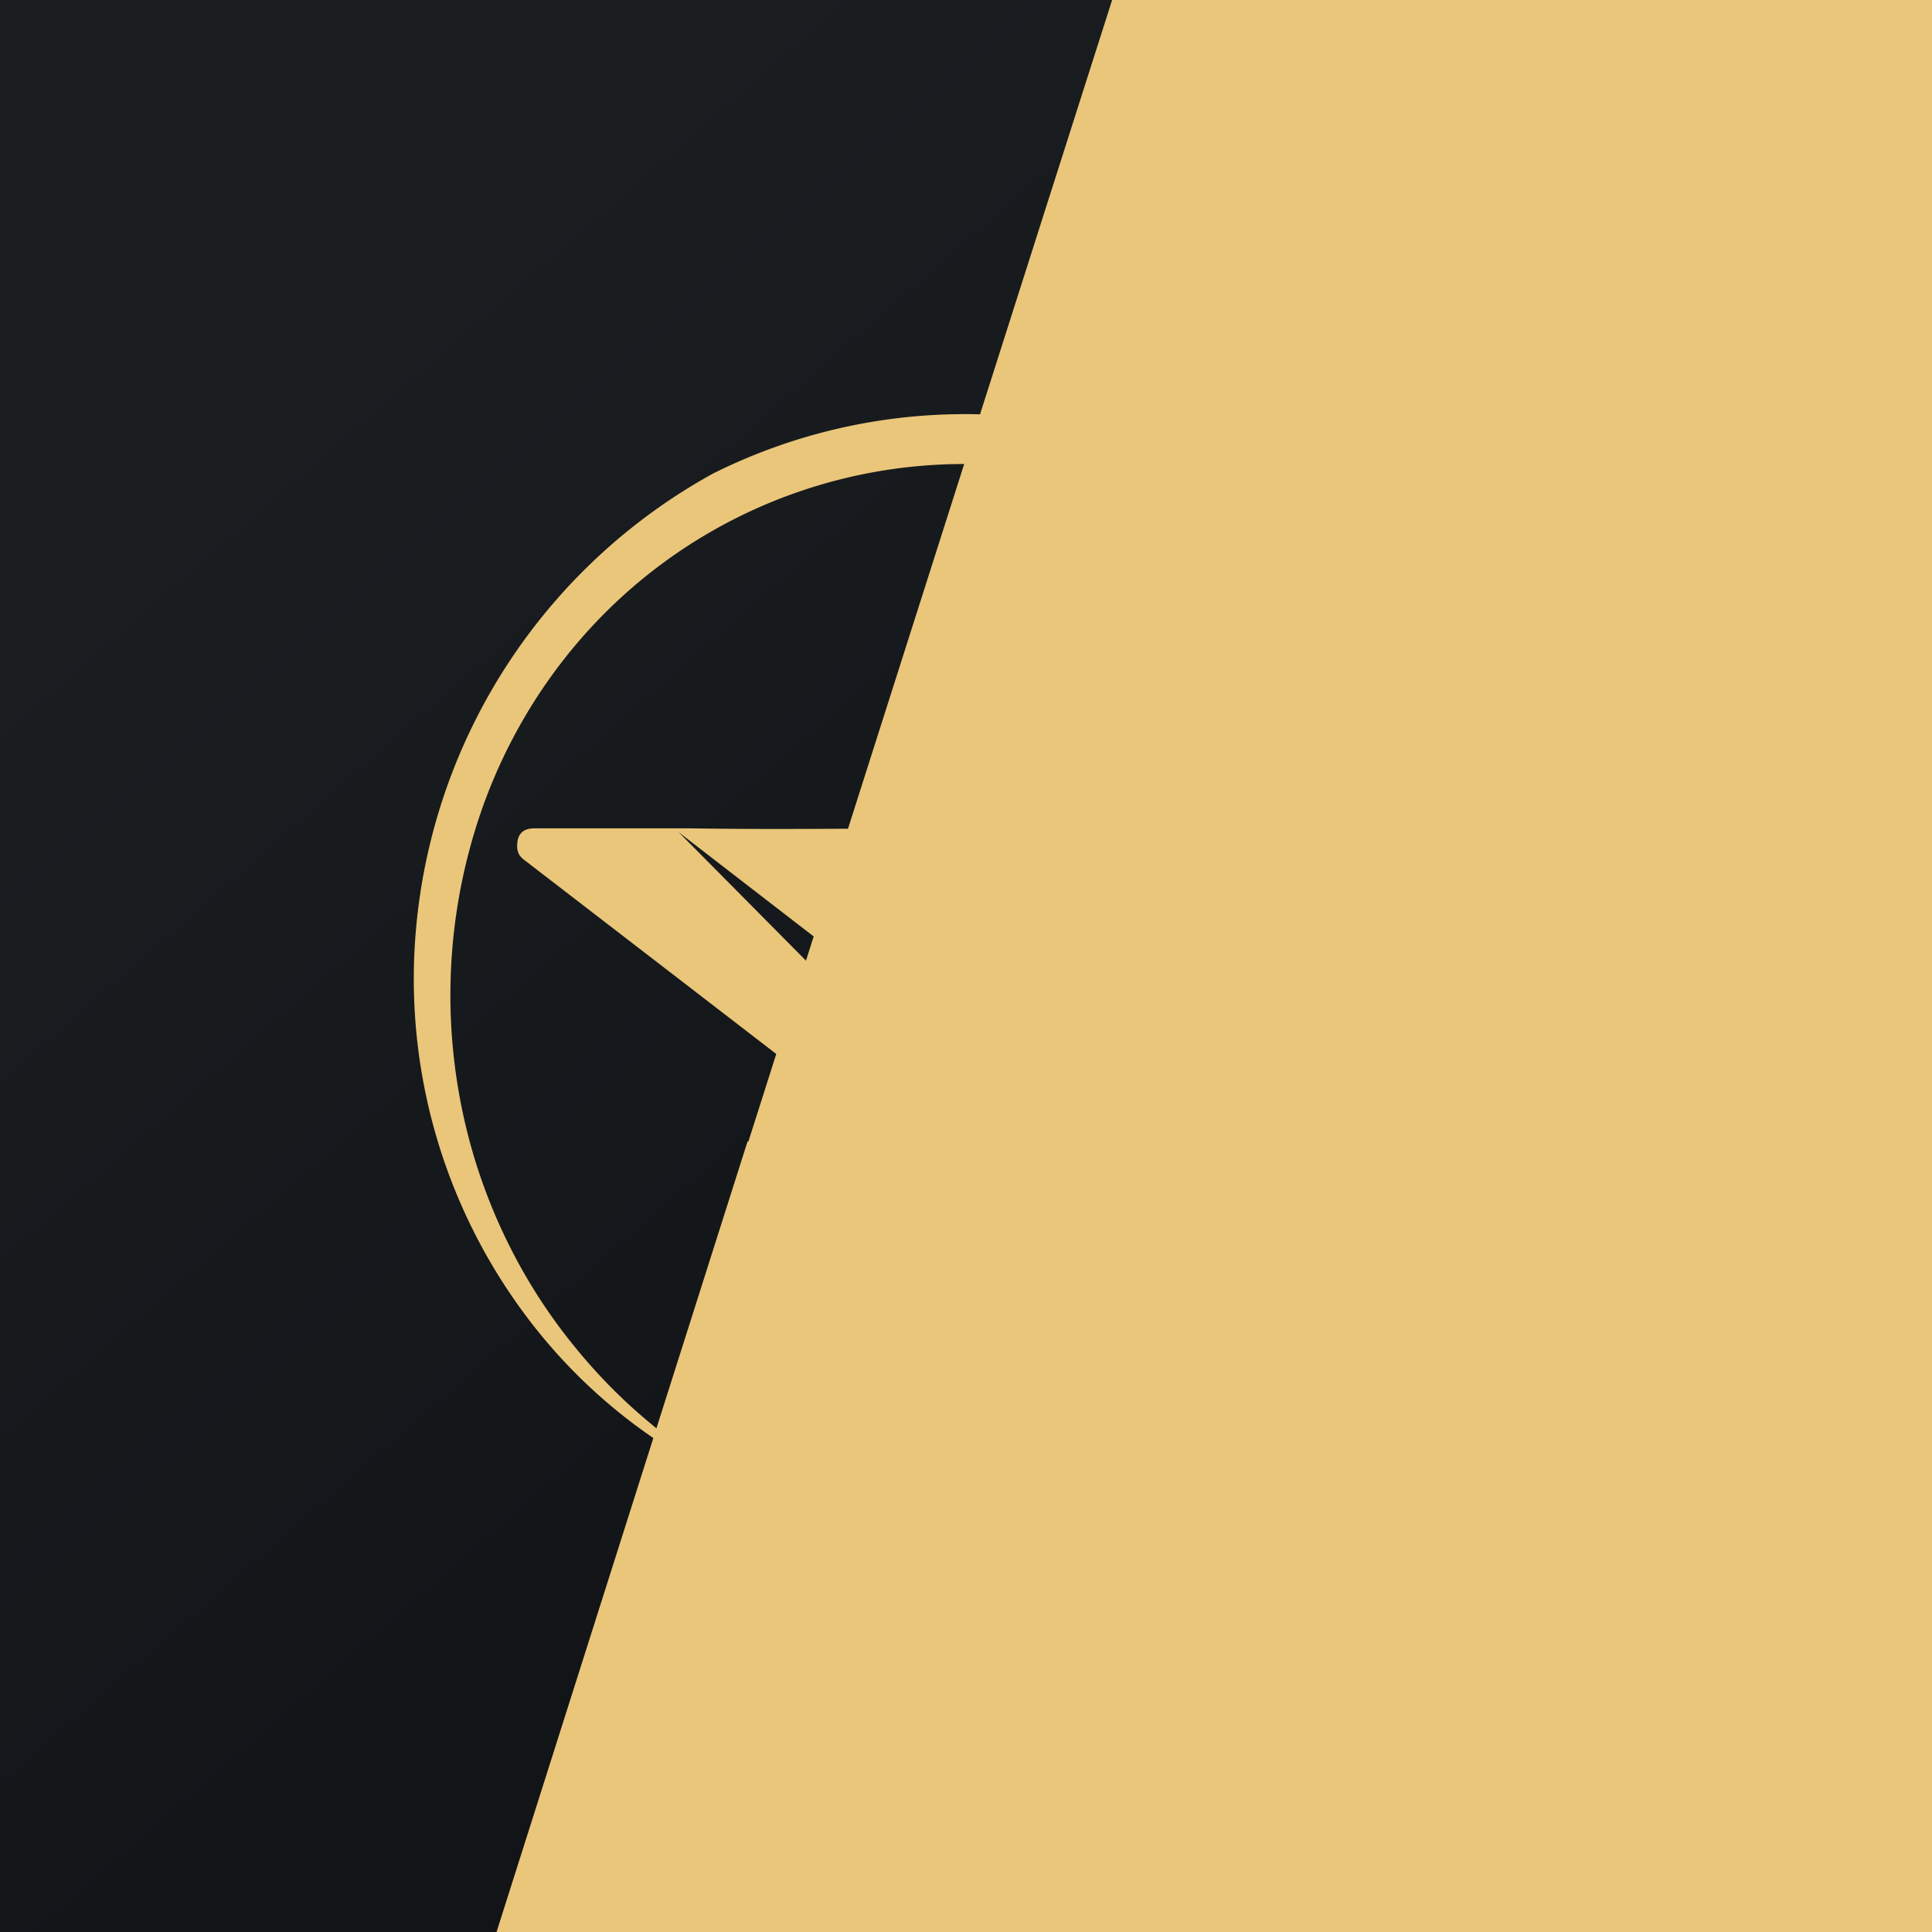<!-- by TradingView --><svg width="56" height="56" viewBox="0 0 56 56" xmlns="http://www.w3.org/2000/svg"><path fill="url(#a)" d="M0 0h56v56H0z"/><path d="M43.76 30.25a4.75 4.75 0 0 1-.05.51c-.03-.03-.04-.06-.04-.07a16.88 16.88 0 0 0-1.87-8.64 16.26 16.26 0 0 0-4.48-5.35 15.53 15.53 0 0 0-8.6-3.23 14.72 14.72 0 0 0-10.37 3.54c-2 1.72-3.52 3.97-4.4 6.5a16.36 16.36 0 0 0-.26 9.85c.61 2.11 1.64 4.07 3.02 5.74a15.76 15.76 0 0 0 4.6 3.83.16.16 0 0 1 .03.07h-.01l-.11-.06h-.08a15.63 15.63 0 0 1-5.82-4.7 16.3 16.3 0 0 1-3.26-11.33 16.75 16.75 0 0 1 8.6-13.18 16.34 16.34 0 0 1 8.04-1.71 15.97 15.97 0 0 1 12.53 7.07 16.42 16.42 0 0 1 2.56 11.73c0 .01 0 .02-.01 0a.5.5 0 0 1-.04-.07 2.7 2.7 0 0 0 .02-.5Zm.02-.06a.31.31 0 0 0 0-.05 1.36 1.36 0 0 0 0 .05Z" fill="#EAC67A"/><path d="M19.66 24.1v.01L37.39 42C30 36.33 22.62 30.64 15.24 24.96a.76.76 0 0 1-.18-.17.49.49 0 0 1-.07-.26c0-.24.07-.52.5-.52H20c2.6.04 4.9 0 7.5 0l-1.87-1.7v-.02l1.15-3.7.04-.16.77-2.57.44-1.43a.8.8 0 0 1 .1-.24.44.44 0 0 1 .73.03c.03.04.06.11.1.22.88 2.9 1.86 6.06 2.94 9.57a152259.14 152259.14 0 0 0 9.64 0c.13 0 .24.08.32.17a.5.5 0 0 1 .06.6 40037.97 40037.97 0 0 0-6.82 5.27l-3.16-5.91c-.02-.03-.02-.03-.01 0l3.78 12.32c0 .01 0 .02-.01.01-5.35-4.11-10.7-8.23-16.03-12.35Z" fill="#EAC67A"/><path d="m27.35 36.02-7.5 5.57a.47.47 0 0 1-.27.08.47.47 0 0 1-.41-.28.44.44 0 0 1-.05-.22A65925.42 65925.42 0 0 1 125683.17 39955.9 65925.42 65925.42 0 0 1 21.67 33.08l5.68 2.93v.01Z" fill="#EAC67A"/><defs><linearGradient id="a" x1="10.42" y1="9.71" x2="68.15" y2="76.02" gradientUnits="userSpaceOnUse"><stop stop-color="#1A1E21"/><stop offset="1" stop-color="#06060A"/></linearGradient></defs></svg>